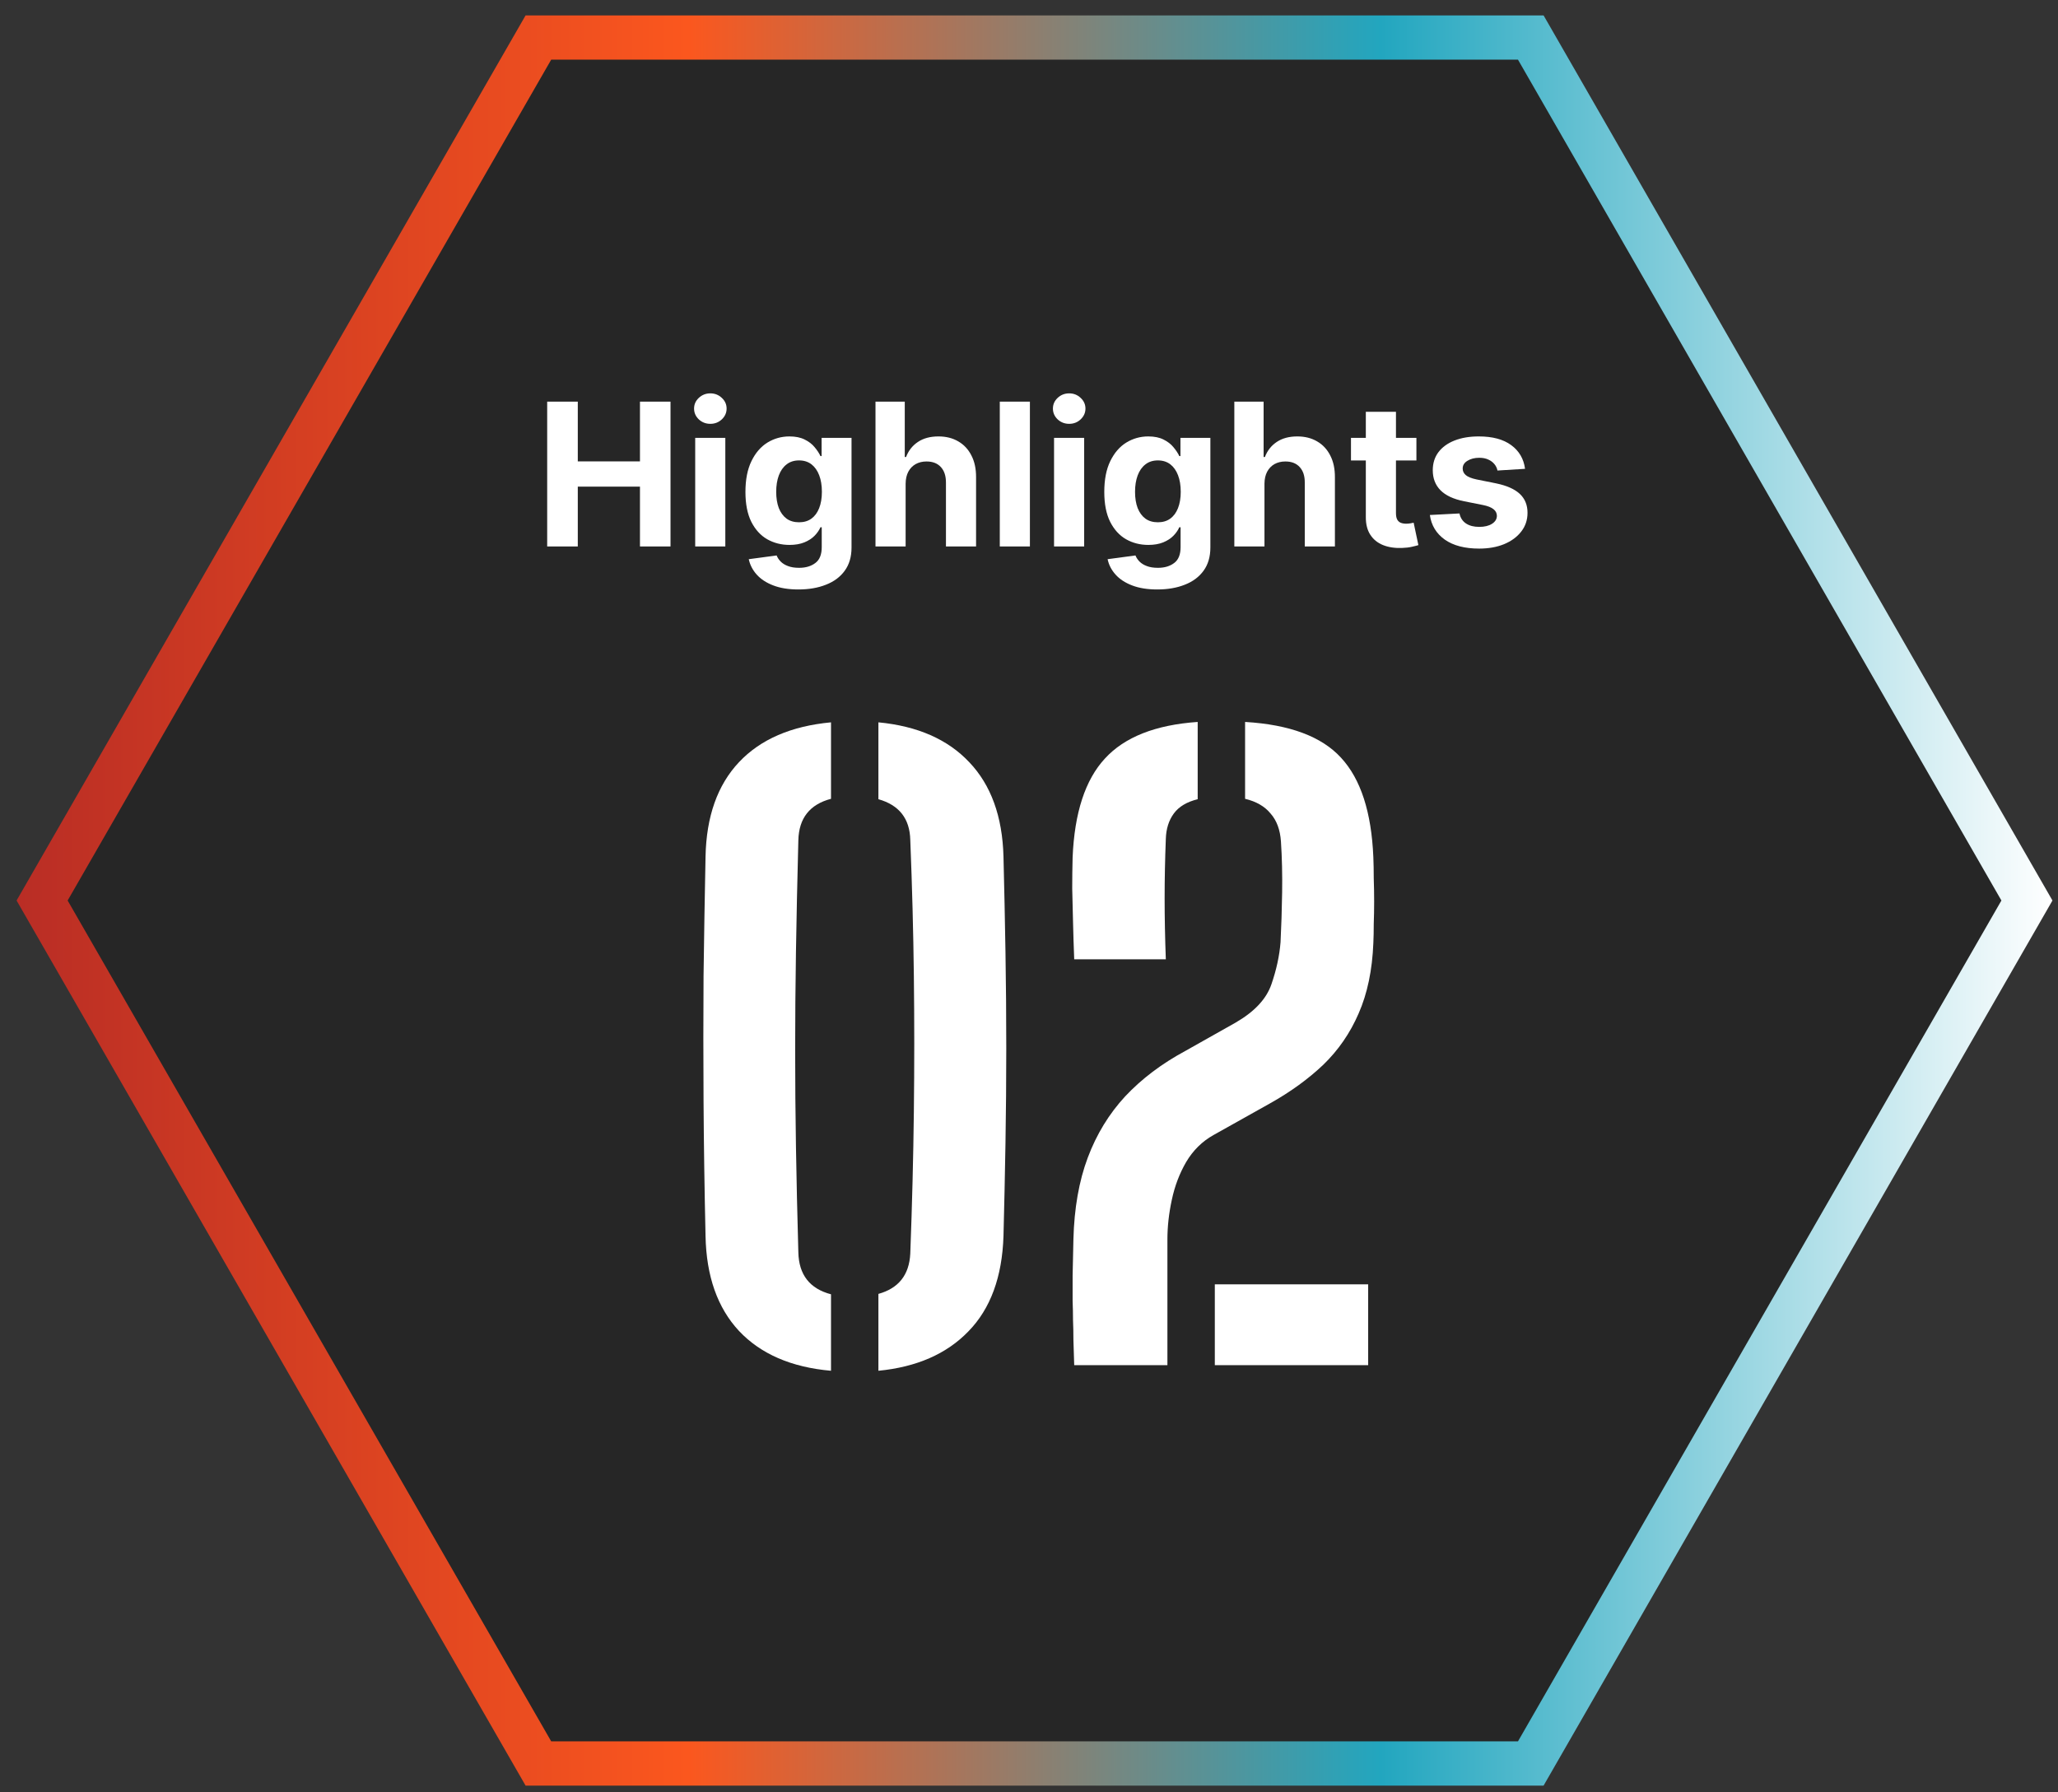 <svg width="93" height="81" viewBox="0 0 93 81" fill="none" xmlns="http://www.w3.org/2000/svg">
<rect x="0" y="0" width="93" height="81" fill="#333333" stroke="none"/>
<path d="M69.175 1.696L91.596 40.696L69.175 79.696H24.33L1.903 40.696L24.33 1.696H69.175Z" fill="black" fill-opacity="0.25" stroke="url(#paint0_linear_406_3425)" stroke-width="2"/>
<path d="M48.543 61.696C48.531 61.252 48.519 60.868 48.507 60.544C48.507 60.22 48.501 59.926 48.489 59.662C48.489 59.386 48.483 59.092 48.471 58.78C48.471 58.456 48.471 58.078 48.471 57.646C48.483 57.202 48.495 56.656 48.507 56.008C48.543 54.604 48.759 53.374 49.155 52.318C49.551 51.262 50.115 50.338 50.847 49.546C51.591 48.754 52.497 48.07 53.565 47.494L55.833 46.216C56.685 45.724 57.225 45.148 57.453 44.488C57.681 43.828 57.819 43.192 57.867 42.58C57.903 41.872 57.927 41.122 57.939 40.33C57.951 39.526 57.933 38.758 57.885 38.026C57.849 37.498 57.693 37.078 57.417 36.766C57.153 36.442 56.769 36.22 56.265 36.1V32.626C58.281 32.746 59.727 33.286 60.603 34.246C61.491 35.206 61.977 36.706 62.061 38.746C62.073 39.034 62.079 39.352 62.079 39.7C62.091 40.036 62.097 40.384 62.097 40.744C62.097 41.092 62.091 41.428 62.079 41.752C62.079 42.076 62.073 42.364 62.061 42.616C62.013 43.84 61.791 44.902 61.395 45.802C61.011 46.69 60.477 47.464 59.793 48.124C59.109 48.772 58.305 49.354 57.381 49.87L54.843 51.292C54.327 51.58 53.913 51.988 53.601 52.516C53.301 53.032 53.085 53.602 52.953 54.226C52.821 54.838 52.755 55.432 52.755 56.008V61.696H48.543ZM48.543 43.354C48.519 42.742 48.501 42.172 48.489 41.644C48.477 41.116 48.465 40.618 48.453 40.15C48.453 39.682 48.459 39.214 48.471 38.746C48.555 36.73 49.041 35.242 49.929 34.282C50.817 33.31 52.215 32.758 54.123 32.626V36.118C53.631 36.238 53.271 36.454 53.043 36.766C52.815 37.078 52.695 37.462 52.683 37.918C52.647 38.83 52.629 39.724 52.629 40.6C52.629 41.464 52.647 42.382 52.683 43.354H48.543ZM54.897 61.696V58.042H61.827V61.696H54.897Z" fill="white"/>
<path d="M31.883 55.864C31.835 53.728 31.805 51.694 31.793 49.762C31.781 47.818 31.781 45.934 31.793 44.11C31.817 42.274 31.847 40.474 31.883 38.71C31.919 36.898 32.423 35.476 33.395 34.444C34.367 33.412 35.753 32.812 37.553 32.644V36.1C36.593 36.352 36.101 36.976 36.077 37.972C36.029 39.796 35.993 41.476 35.969 43.012C35.945 44.548 35.933 46.03 35.933 47.458C35.933 48.886 35.945 50.344 35.969 51.832C35.993 53.308 36.029 54.898 36.077 56.602C36.101 57.61 36.593 58.24 37.553 58.492V61.948C35.765 61.792 34.379 61.192 33.395 60.148C32.423 59.104 31.919 57.676 31.883 55.864ZM39.695 61.948V58.474C40.607 58.222 41.087 57.616 41.135 56.656C41.219 54.436 41.273 52.294 41.297 50.23C41.321 48.166 41.321 46.126 41.297 44.11C41.273 42.094 41.219 40.042 41.135 37.954C41.111 36.994 40.631 36.382 39.695 36.118V32.644C41.459 32.812 42.827 33.412 43.799 34.444C44.783 35.476 45.299 36.898 45.347 38.71C45.383 40.138 45.413 41.578 45.437 43.03C45.461 44.47 45.473 45.916 45.473 47.368C45.473 48.808 45.461 50.242 45.437 51.67C45.413 53.086 45.383 54.484 45.347 55.864C45.287 57.712 44.759 59.146 43.763 60.166C42.779 61.186 41.423 61.78 39.695 61.948Z" fill="white"/>
<path d="M68.916 21.187L67.67 21.264C67.649 21.157 67.603 21.061 67.533 20.976C67.462 20.889 67.37 20.819 67.254 20.768C67.142 20.715 67.006 20.688 66.849 20.688C66.638 20.688 66.46 20.733 66.315 20.823C66.17 20.91 66.098 21.027 66.098 21.174C66.098 21.291 66.144 21.39 66.238 21.471C66.332 21.552 66.493 21.617 66.721 21.666L67.609 21.845C68.087 21.943 68.442 22.101 68.677 22.318C68.911 22.536 69.028 22.821 69.028 23.175C69.028 23.497 68.933 23.779 68.744 24.022C68.556 24.265 68.299 24.454 67.971 24.591C67.644 24.725 67.268 24.792 66.842 24.792C66.192 24.792 65.675 24.657 65.289 24.386C64.906 24.113 64.681 23.743 64.615 23.274L65.954 23.204C65.994 23.402 66.092 23.553 66.248 23.657C66.403 23.76 66.603 23.811 66.846 23.811C67.084 23.811 67.276 23.765 67.421 23.673C67.568 23.58 67.642 23.459 67.644 23.312C67.642 23.189 67.59 23.087 67.488 23.009C67.386 22.928 67.228 22.866 67.015 22.823L66.165 22.654C65.685 22.558 65.328 22.392 65.094 22.155C64.862 21.919 64.746 21.617 64.746 21.251C64.746 20.936 64.831 20.664 65.001 20.436C65.174 20.208 65.416 20.032 65.727 19.909C66.04 19.785 66.406 19.723 66.826 19.723C67.446 19.723 67.934 19.854 68.29 20.116C68.648 20.378 68.857 20.735 68.916 21.187Z" fill="white"/>
<path d="M64.007 19.787V20.81H61.05V19.787H64.007ZM61.721 18.611H63.083V23.188C63.083 23.313 63.102 23.411 63.14 23.482C63.179 23.55 63.232 23.598 63.3 23.625C63.37 23.653 63.451 23.667 63.543 23.667C63.607 23.667 63.671 23.662 63.735 23.651C63.799 23.638 63.848 23.629 63.882 23.622L64.096 24.635C64.028 24.657 63.932 24.681 63.808 24.709C63.685 24.739 63.535 24.757 63.358 24.763C63.03 24.776 62.742 24.732 62.495 24.632C62.25 24.532 62.059 24.377 61.923 24.166C61.786 23.955 61.719 23.688 61.721 23.366V18.611Z" fill="white"/>
<path d="M57.141 21.858V24.696H55.779V18.151H57.102V20.653H57.16C57.271 20.363 57.45 20.136 57.697 19.972C57.944 19.806 58.254 19.723 58.627 19.723C58.968 19.723 59.265 19.798 59.519 19.947C59.774 20.094 59.972 20.306 60.113 20.583C60.256 20.858 60.326 21.187 60.324 21.57V24.696H58.962V21.813C58.965 21.511 58.888 21.275 58.732 21.107C58.579 20.939 58.364 20.855 58.087 20.855C57.901 20.855 57.737 20.894 57.594 20.973C57.454 21.052 57.343 21.167 57.262 21.318C57.183 21.467 57.143 21.647 57.141 21.858Z" fill="white"/>
<path d="M52.296 26.639C51.855 26.639 51.476 26.579 51.161 26.457C50.848 26.338 50.599 26.175 50.413 25.968C50.228 25.762 50.107 25.529 50.052 25.271L51.311 25.102C51.349 25.2 51.41 25.292 51.493 25.377C51.576 25.462 51.686 25.53 51.822 25.581C51.961 25.635 52.129 25.661 52.328 25.661C52.624 25.661 52.868 25.589 53.059 25.444C53.253 25.301 53.35 25.062 53.35 24.725V23.827H53.293C53.233 23.963 53.144 24.092 53.024 24.214C52.905 24.335 52.752 24.434 52.564 24.511C52.377 24.587 52.153 24.626 51.893 24.626C51.524 24.626 51.189 24.541 50.886 24.37C50.586 24.198 50.346 23.934 50.167 23.581C49.99 23.225 49.902 22.775 49.902 22.232C49.902 21.676 49.992 21.211 50.173 20.839C50.355 20.466 50.595 20.187 50.896 20.001C51.198 19.816 51.53 19.723 51.89 19.723C52.164 19.723 52.395 19.77 52.58 19.864C52.765 19.955 52.914 20.07 53.027 20.209C53.142 20.345 53.231 20.48 53.293 20.612H53.344V19.787H54.696V24.744C54.696 25.162 54.593 25.511 54.389 25.792C54.184 26.074 53.901 26.285 53.539 26.425C53.179 26.568 52.764 26.639 52.296 26.639ZM52.324 23.603C52.544 23.603 52.729 23.549 52.88 23.44C53.034 23.329 53.151 23.172 53.232 22.967C53.315 22.76 53.357 22.513 53.357 22.226C53.357 21.938 53.316 21.689 53.235 21.478C53.154 21.265 53.037 21.1 52.884 20.982C52.73 20.865 52.544 20.807 52.324 20.807C52.101 20.807 51.912 20.867 51.759 20.989C51.605 21.108 51.489 21.274 51.41 21.487C51.331 21.7 51.292 21.947 51.292 22.226C51.292 22.509 51.331 22.754 51.41 22.961C51.491 23.165 51.607 23.324 51.759 23.437C51.912 23.548 52.101 23.603 52.324 23.603Z" fill="white"/>
<path d="M47.632 24.696V19.787H48.993V24.696H47.632ZM48.316 19.154C48.113 19.154 47.94 19.087 47.795 18.953C47.652 18.816 47.581 18.653 47.581 18.464C47.581 18.276 47.652 18.115 47.795 17.981C47.94 17.845 48.113 17.777 48.316 17.777C48.518 17.777 48.691 17.845 48.833 17.981C48.978 18.115 49.051 18.276 49.051 18.464C49.051 18.653 48.978 18.816 48.833 18.953C48.691 19.087 48.518 19.154 48.316 19.154Z" fill="white"/>
<path d="M46.541 18.151V24.696H45.18V18.151H46.541Z" fill="white"/>
<path d="M40.925 21.858V24.696H39.563V18.151H40.886V20.653H40.944C41.055 20.363 41.234 20.136 41.481 19.972C41.728 19.806 42.038 19.723 42.411 19.723C42.752 19.723 43.049 19.798 43.303 19.947C43.558 20.094 43.757 20.306 43.897 20.583C44.04 20.858 44.11 21.187 44.108 21.57V24.696H42.747V21.813C42.749 21.511 42.672 21.275 42.517 21.107C42.363 20.939 42.148 20.855 41.871 20.855C41.685 20.855 41.522 20.894 41.379 20.973C41.238 21.052 41.127 21.167 41.046 21.318C40.968 21.467 40.927 21.647 40.925 21.858Z" fill="white"/>
<path d="M36.08 26.639C35.639 26.639 35.261 26.579 34.945 26.457C34.632 26.338 34.383 26.175 34.197 25.968C34.012 25.762 33.892 25.529 33.836 25.271L35.095 25.102C35.134 25.2 35.194 25.292 35.278 25.377C35.361 25.462 35.47 25.53 35.607 25.581C35.745 25.635 35.913 25.661 36.112 25.661C36.408 25.661 36.652 25.589 36.844 25.444C37.038 25.301 37.134 25.062 37.134 24.725V23.827H37.077C37.017 23.963 36.928 24.092 36.808 24.214C36.689 24.335 36.536 24.434 36.348 24.511C36.161 24.587 35.937 24.626 35.677 24.626C35.308 24.626 34.973 24.541 34.67 24.37C34.37 24.198 34.13 23.934 33.951 23.581C33.774 23.225 33.686 22.775 33.686 22.232C33.686 21.676 33.776 21.211 33.958 20.839C34.139 20.466 34.38 20.187 34.68 20.001C34.982 19.816 35.314 19.723 35.674 19.723C35.949 19.723 36.179 19.77 36.364 19.864C36.55 19.955 36.699 20.07 36.812 20.209C36.927 20.345 37.015 20.48 37.077 20.612H37.128V19.787H38.48V24.744C38.48 25.162 38.378 25.511 38.173 25.792C37.969 26.074 37.685 26.285 37.323 26.425C36.963 26.568 36.548 26.639 36.08 26.639ZM36.108 23.603C36.328 23.603 36.513 23.549 36.665 23.44C36.818 23.329 36.935 23.172 37.016 22.967C37.099 22.76 37.141 22.513 37.141 22.226C37.141 21.938 37.1 21.689 37.019 21.478C36.938 21.265 36.821 21.1 36.668 20.982C36.514 20.865 36.328 20.807 36.108 20.807C35.885 20.807 35.696 20.867 35.543 20.989C35.389 21.108 35.273 21.274 35.194 21.487C35.116 21.7 35.076 21.947 35.076 22.226C35.076 22.509 35.116 22.754 35.194 22.961C35.275 23.165 35.392 23.324 35.543 23.437C35.696 23.548 35.885 23.603 36.108 23.603Z" fill="white"/>
<path d="M31.416 24.696V19.787H32.777V24.696H31.416ZM32.1 19.154C31.897 19.154 31.724 19.087 31.579 18.953C31.436 18.816 31.365 18.653 31.365 18.464C31.365 18.276 31.436 18.115 31.579 17.981C31.724 17.845 31.897 17.777 32.1 17.777C32.302 17.777 32.475 17.845 32.618 17.981C32.763 18.115 32.835 18.276 32.835 18.464C32.835 18.653 32.763 18.816 32.618 18.953C32.475 19.087 32.302 19.154 32.1 19.154Z" fill="white"/>
<path d="M24.727 24.696V18.151H26.11V20.851H28.92V18.151H30.3V24.696H28.92V21.992H26.11V24.696H24.727Z" fill="white"/>
<defs>
<linearGradient id="paint0_linear_406_3425" x1="0.75" y1="40.696" x2="92.75" y2="40.696" gradientUnits="userSpaceOnUse">
<stop stop-color="#B92D25"/>
<stop offset="0.33" stop-color="#FB571E"/>
<stop offset="0.67" stop-color="#22A6BF"/>
<stop offset="1" stop-color="white"/>
</linearGradient>
</defs>
</svg>
